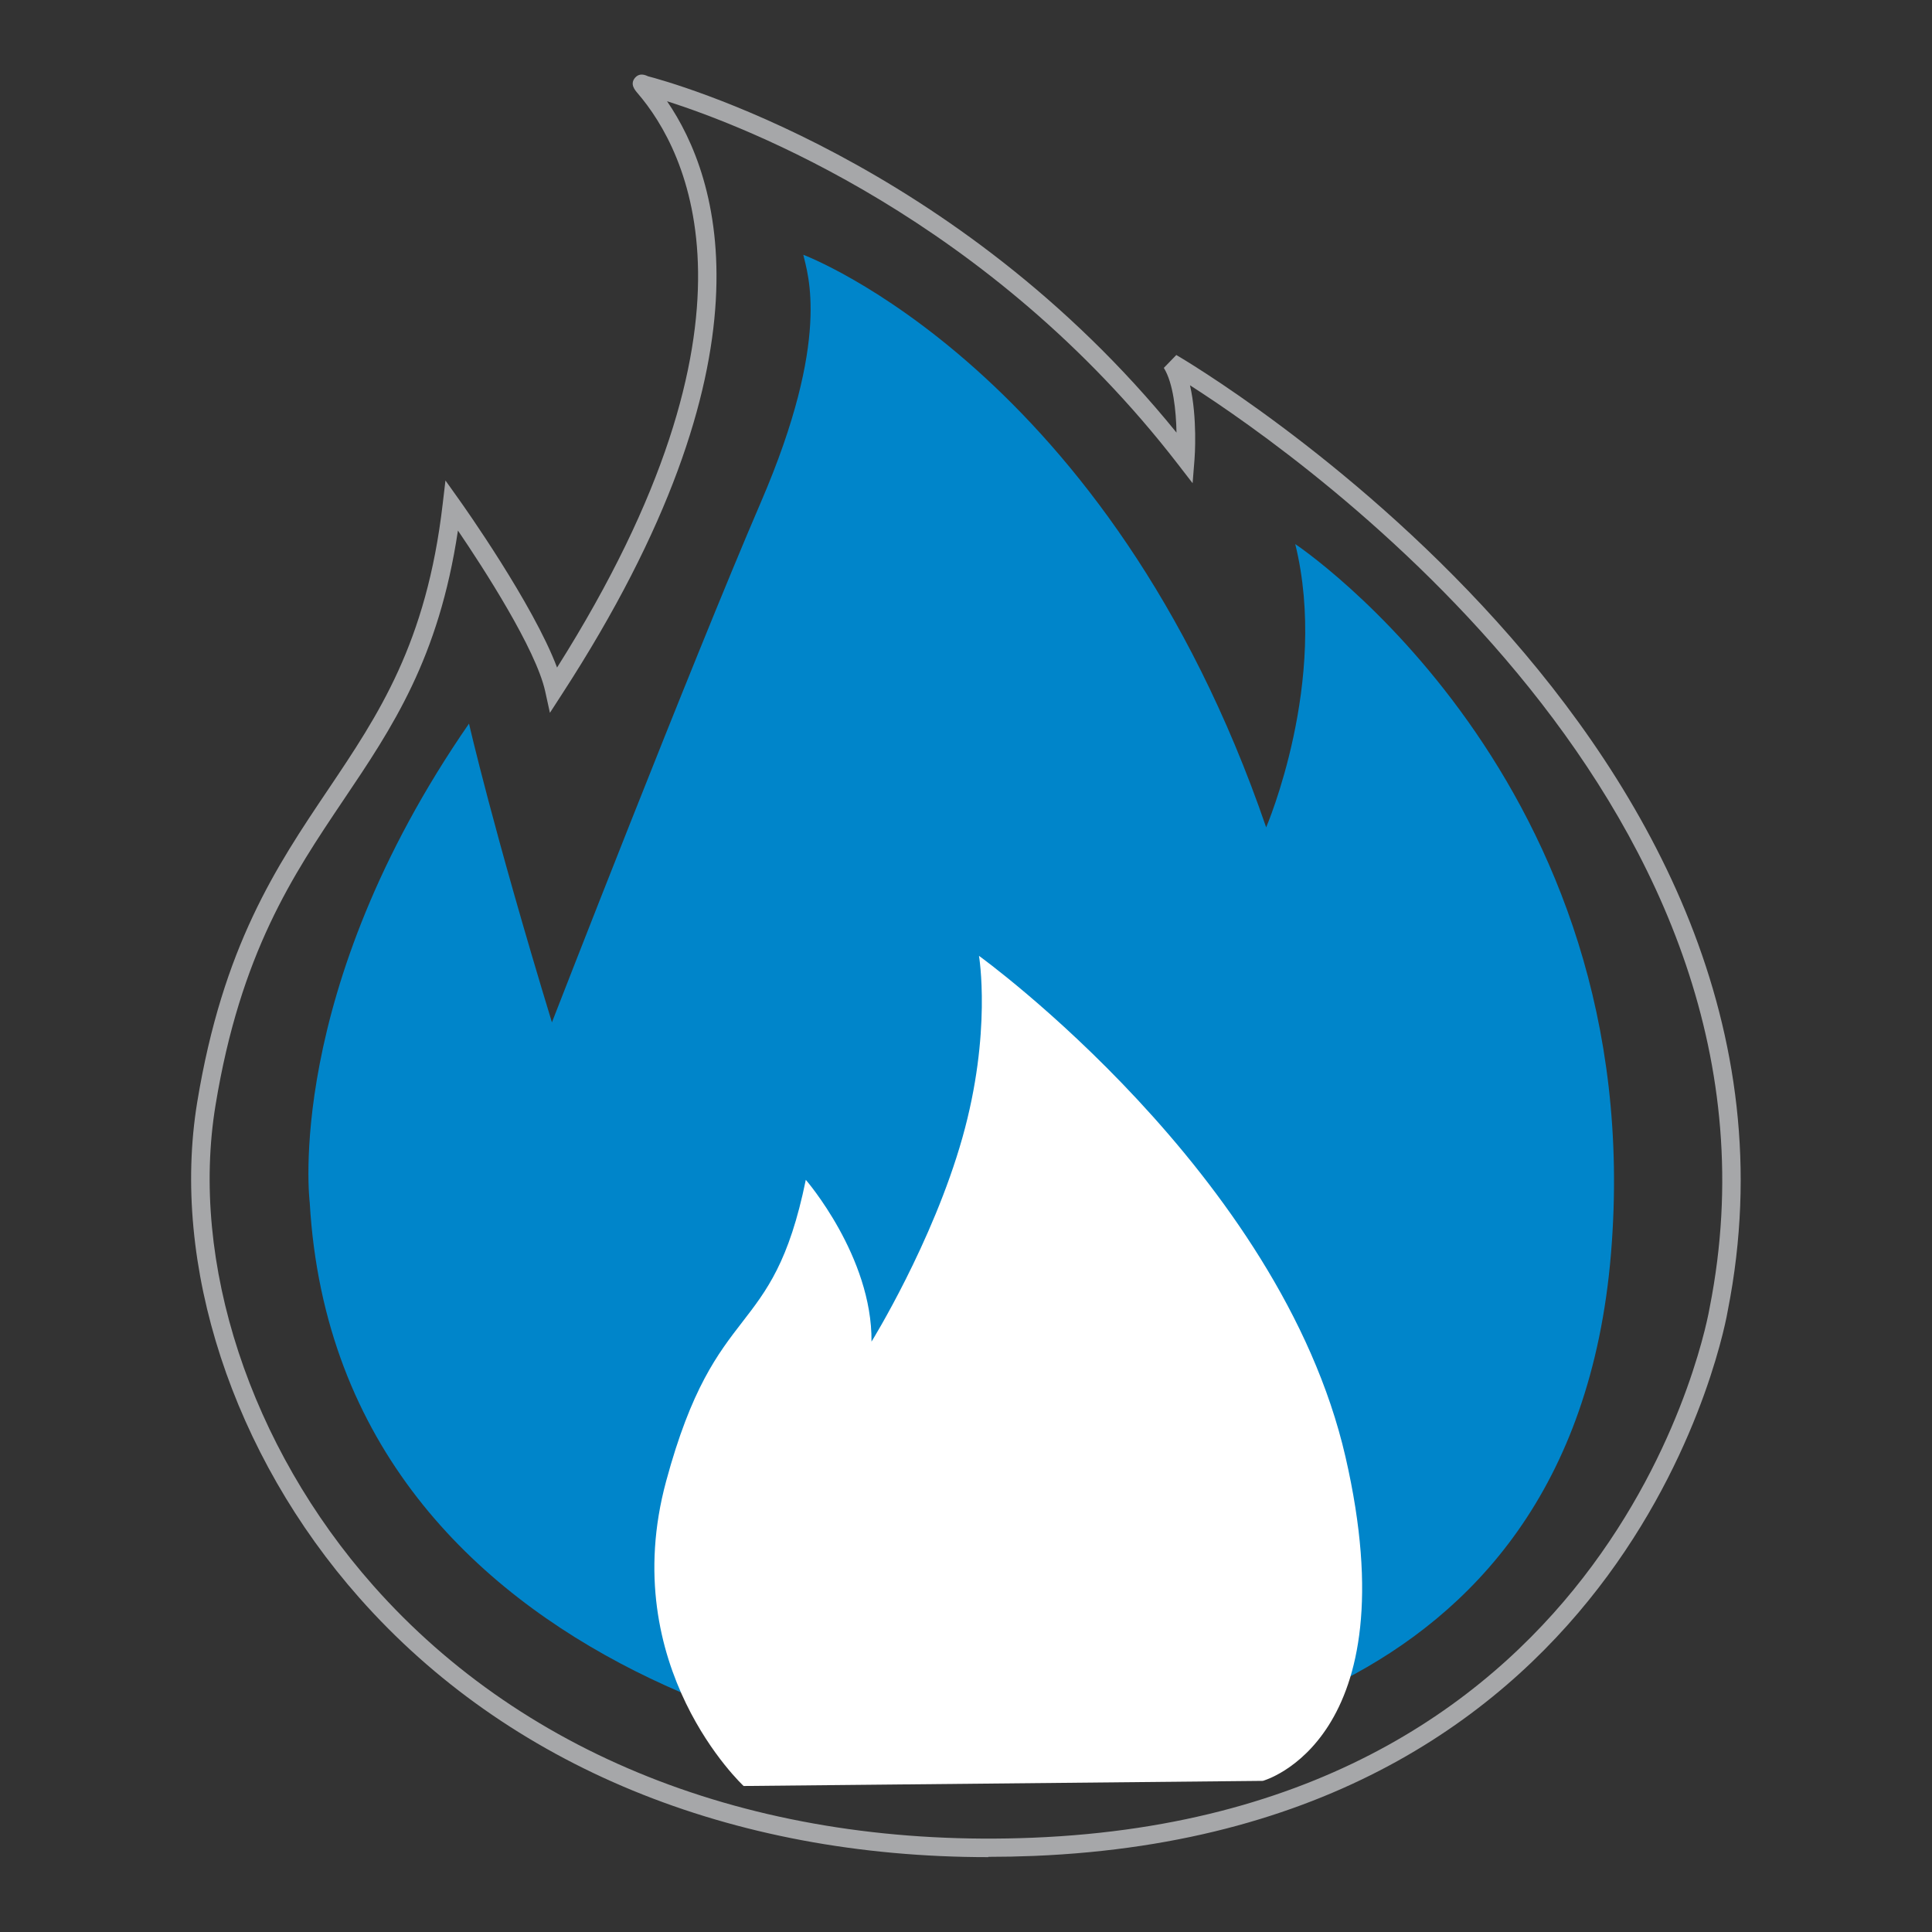 <?xml version="1.0" encoding="UTF-8"?>
<svg xmlns="http://www.w3.org/2000/svg" id="uuid-78a2ff01-a8ab-455f-ae84-18ebe882636f" viewBox="0 0 192 192">
  <rect x="0" y="0" width="192" height="192" fill="#333333" stroke="none"/>
  <g id="uuid-0392d5dc-2215-4253-81ff-b43453eda369">
    <path id="uuid-2528ab65-acdd-40c4-9f5c-0089d122bff1" d="m45.51,52.72c-1.9,12.71-6.51,19.56-11.38,26.79-5.03,7.48-10.23,15.21-12.71,30.32-2.57,15.62,3.44,33.92,15.67,47.74,15.26,17.25,38.55,26.15,65.56,25.06,58.67-2.39,67.18-52.2,67.26-52.71,9.72-49.21-40.27-84.35-51.65-91.63.75,3.25.47,7.14.45,7.35l-.19,2.38-1.46-1.89c-18.77-24.31-43.08-33.62-50.77-36.07,5.21,7.6,11.19,25.62-10.45,58.94l-1.19,1.84-.47-2.14c-.93-4.21-6.16-12.28-8.68-15.99m52.72,131.85c-25.66,0-47.73-9.06-62.51-25.77-12.59-14.23-18.76-33.11-16.11-49.26,2.55-15.51,7.86-23.41,13-31.05,5.03-7.48,9.78-14.55,11.39-28.36l.28-2.37,1.38,1.94c.33.46,7.35,10.36,9.71,16.65,21.79-34.51,12.91-51.37,8.01-57.07-.29-.34-.78-.91-.27-1.53.32-.38.75-.43,1.3-.16,2.12.55,30.56,8.33,52.52,35.41-.04-2.16-.32-4.92-1.26-6.43l1.24-1.28c.66.38,65.95,38.53,54.81,94.94-.07.48-8.78,51.77-68.99,54.22-1.51.06-3.01.09-4.5.09" fill="#a6a7a9"></path>
  </g>
  <g id="uuid-0646d98c-48d3-446e-8bb2-e865aac0f3bc">
    <path id="uuid-6f1f411f-8c30-4f80-ab47-98a0177c5fb8" d="m79.83,25.32s30.37,11.35,46,56.9c0,0,6.25-14.55,2.89-28.15,0,0,35.27,23.42,31.38,70.49-3.89,47.07-47.64,49.18-58.56,50.65-10.92,1.45-67.98-7.28-70.76-55.71,0,0-2.63-20.89,15.83-47.59,0,0,2.37,10.43,8.24,29.69,0,0,13.79-35.49,20.79-51.75,6.99-16.24,4.61-22.62,4.19-24.54" fill="#0085ca"></path>
  </g>
  <g id="uuid-8b10775d-1c2d-4bd3-b223-9e2f69cd3f88">
    <path id="uuid-6447dd31-062b-4965-af33-b54fba983343" d="m73.9,177.49s-12.71-11.8-7.7-30.29c5-18.5,10.55-13.68,13.88-29.95,0,0,6.61,7.62,6.53,16.08,0,0,6.08-9.81,9.03-20.26,2.95-10.45,1.65-18.08,1.65-18.08,0,0,29.92,21.57,36.42,49.78,6.5,28.23-8.21,32.21-8.21,32.21" fill="#fff"></path>
  </g>
</svg>
